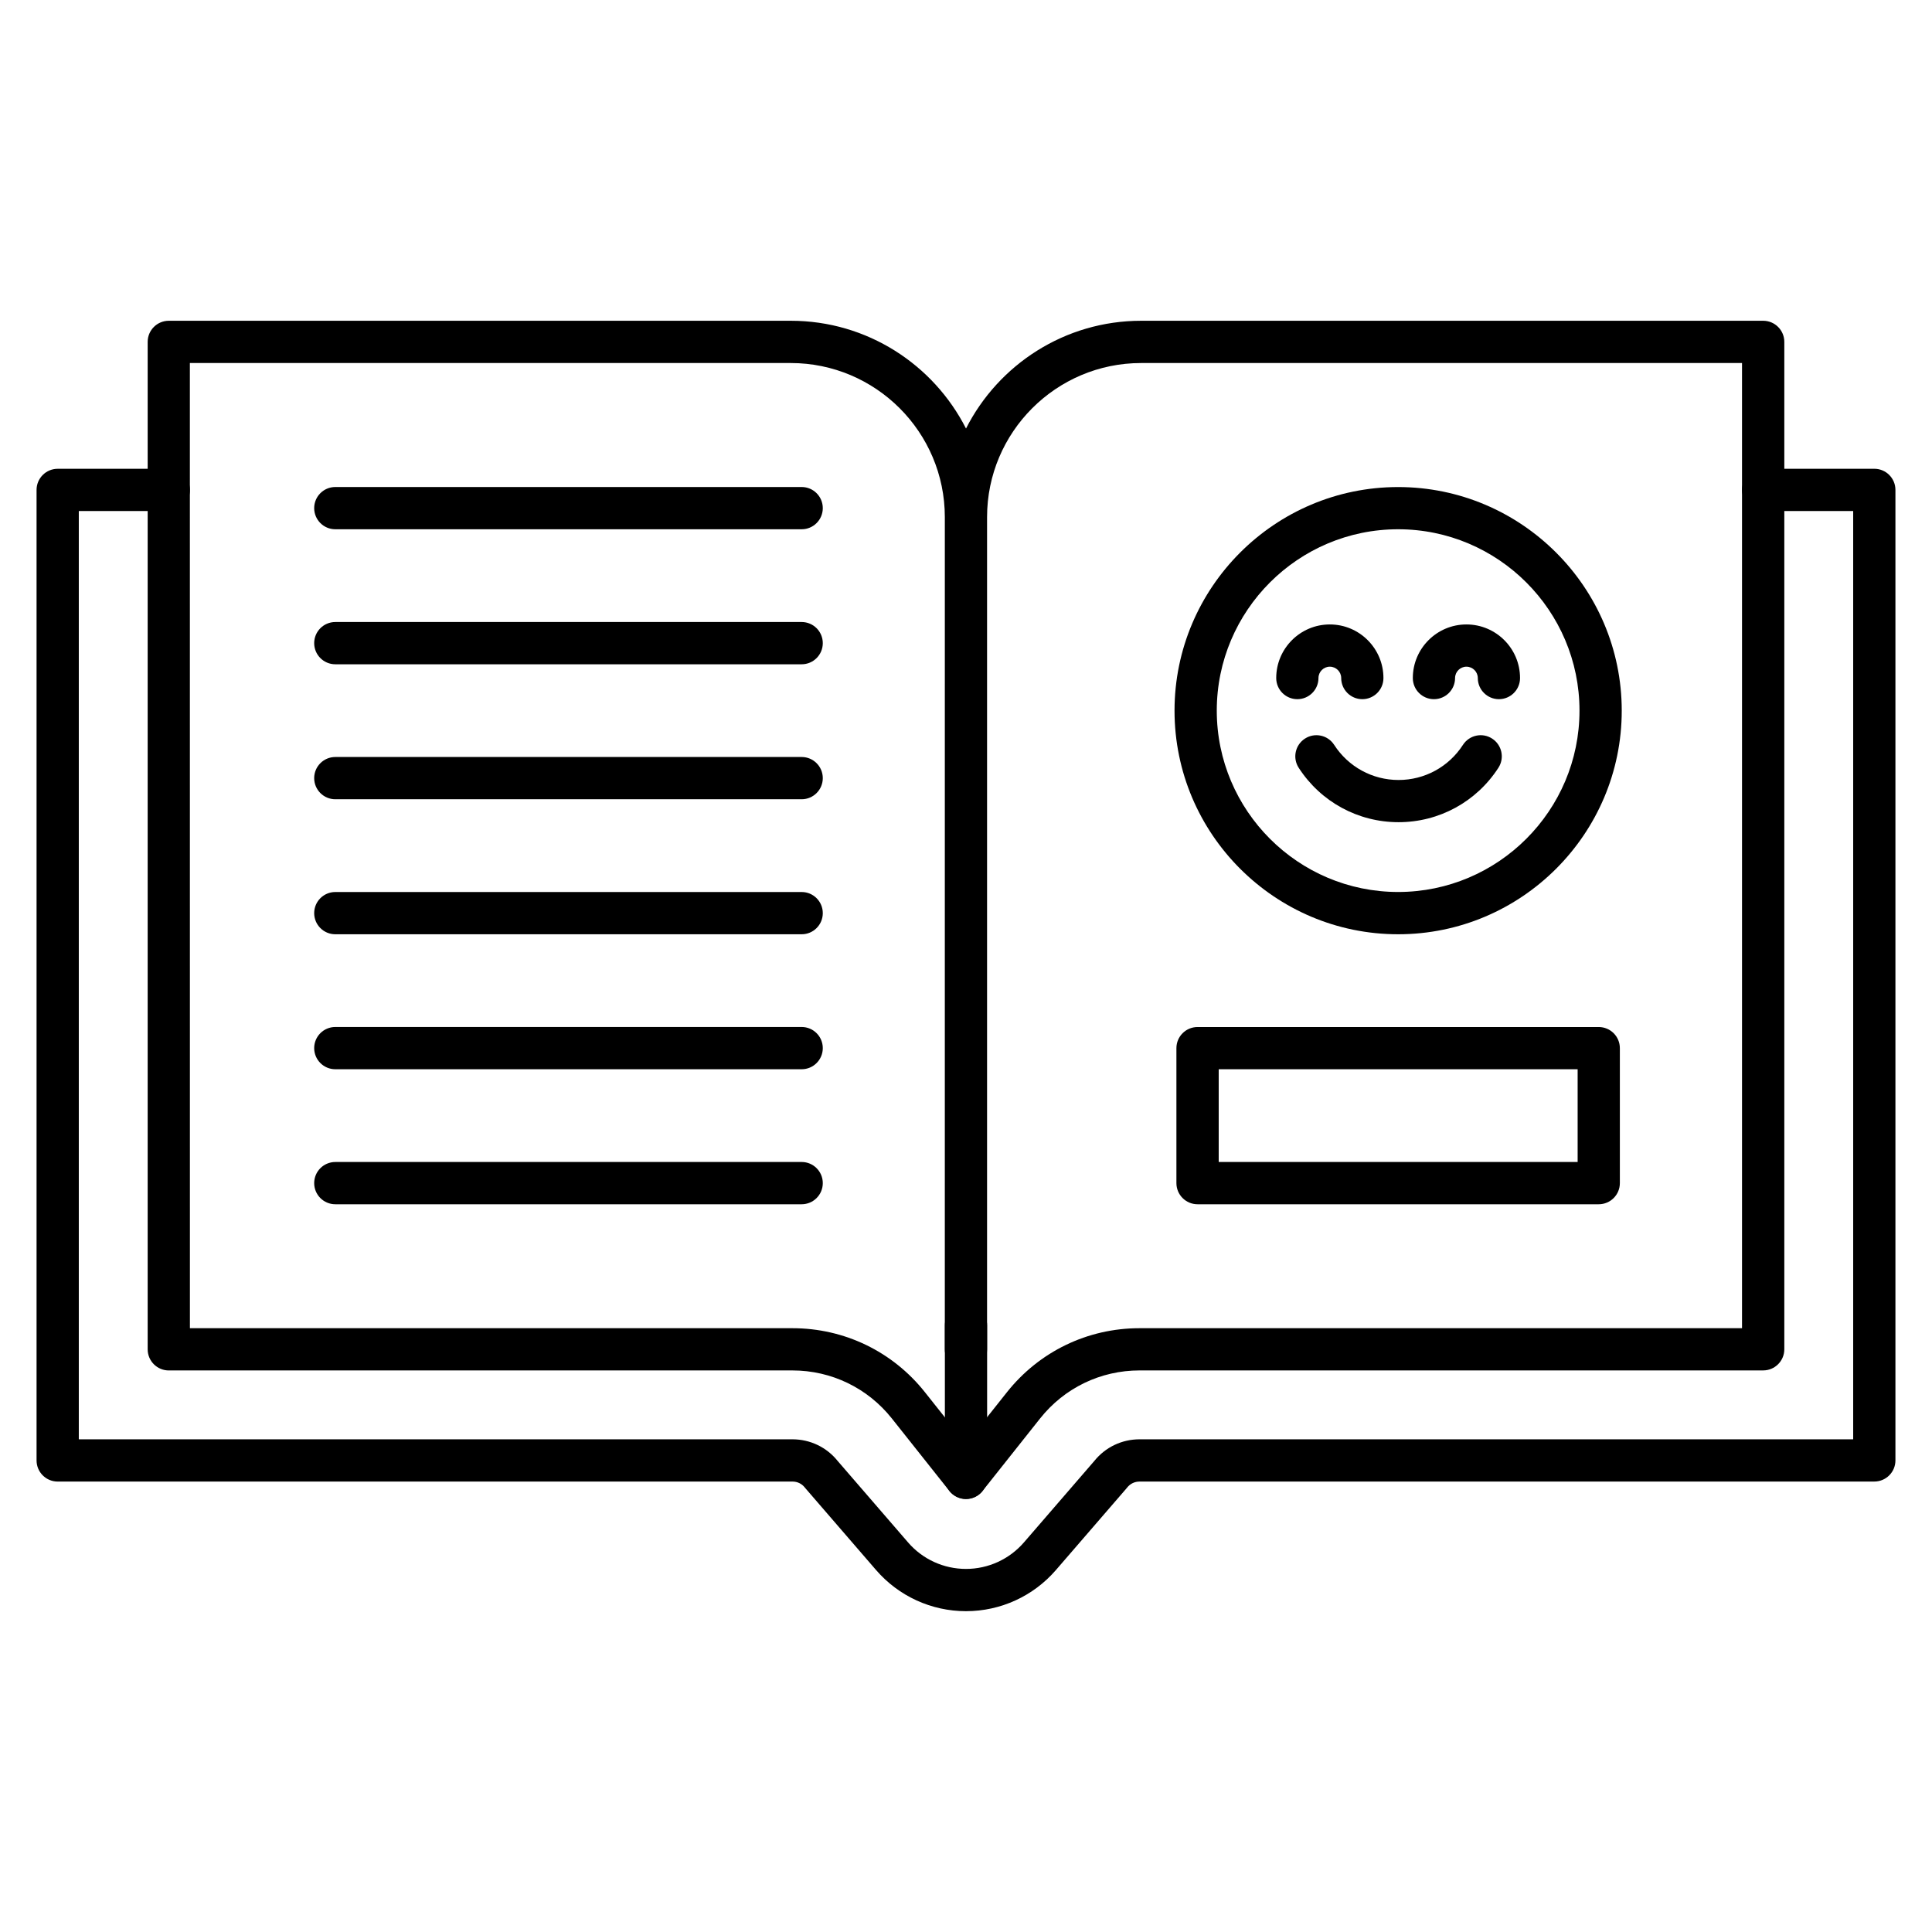 <?xml version="1.0" encoding="UTF-8"?>
<!-- Uploaded to: ICON Repo, www.iconrepo.com, Generator: ICON Repo Mixer Tools -->
<svg fill="#000000" width="800px" height="800px" version="1.1" viewBox="144 144 512 512" xmlns="http://www.w3.org/2000/svg">
 <g>
  <path d="m400 570.98c-9.156 0-17.836-3.973-23.824-10.895l-18.73-21.676c-0.055-0.055-0.102-0.125-0.156-0.191-0.816-1.031-1.98-1.59-3.293-1.59l-194.71 0.004c-3.09 0-5.598-2.508-5.598-5.598v-257.2c0-3.09 2.508-5.598 5.598-5.598h29.445c3.09 0 5.598 2.508 5.598 5.598 0 3.09-2.508 5.598-5.598 5.598h-23.848v246h189.11c4.691 0 9.059 2.082 11.992 5.731l18.664 21.598c3.852 4.469 9.449 7.019 15.348 7.019s11.488-2.562 15.348-7.019l18.664-21.598c2.934-3.648 7.301-5.731 11.992-5.731l189.11 0.004v-246.01h-23.848c-3.09 0-5.598-2.508-5.598-5.598 0-3.09 2.508-5.598 5.598-5.598h29.445c3.09 0 5.598 2.508 5.598 5.598v257.2c0 3.09-2.508 5.598-5.598 5.598l-194.71 0.004c-1.309 0-2.484 0.57-3.293 1.59-0.043 0.066-0.102 0.125-0.156 0.191l-18.73 21.676c-5.981 6.914-14.656 10.891-23.812 10.891z"/>
  <path d="m356.45 284.26h-123.59c-3.09 0-5.598-2.508-5.598-5.598s2.508-5.598 5.598-5.598h123.59c3.09 0 5.598 2.508 5.598 5.598s-2.508 5.598-5.598 5.598z"/>
  <path d="m356.45 320.04h-123.59c-3.09 0-5.598-2.508-5.598-5.598s2.508-5.598 5.598-5.598h123.59c3.09 0 5.598 2.508 5.598 5.598s-2.508 5.598-5.598 5.598z"/>
  <path d="m356.45 355.81h-123.59c-3.09 0-5.598-2.508-5.598-5.598 0-3.09 2.508-5.598 5.598-5.598h123.59c3.09 0 5.598 2.508 5.598 5.598 0 3.09-2.508 5.598-5.598 5.598z"/>
  <path d="m356.45 391.59h-123.59c-3.09 0-5.598-2.508-5.598-5.598 0-3.09 2.508-5.598 5.598-5.598h123.59c3.09 0 5.598 2.508 5.598 5.598 0 3.09-2.508 5.598-5.598 5.598z"/>
  <path d="m356.45 427.36h-123.59c-3.09 0-5.598-2.508-5.598-5.598 0-3.09 2.508-5.598 5.598-5.598h123.59c3.09 0 5.598 2.508 5.598 5.598 0 3.09-2.508 5.598-5.598 5.598z"/>
  <path d="m356.45 463.14h-123.59c-3.09 0-5.598-2.508-5.598-5.598s2.508-5.598 5.598-5.598l123.59-0.004c3.09 0 5.598 2.508 5.598 5.598 0 3.094-2.508 5.602-5.598 5.602z"/>
  <path d="m514.52 391.59c-32.68 0-59.258-26.59-59.258-59.258 0-32.68 26.59-59.258 59.258-59.258s59.258 26.59 59.258 59.258-26.578 59.258-59.258 59.258zm0-107.33c-26.5 0-48.062 21.562-48.062 48.062s21.562 48.062 48.062 48.062 48.062-21.562 48.062-48.062-21.562-48.062-48.062-48.062z"/>
  <path d="m505.03 329.29c-3.09 0-5.598-2.508-5.598-5.598 0-1.668-1.355-3.012-3.012-3.012s-3.012 1.355-3.012 3.012c0 3.09-2.508 5.598-5.598 5.598s-5.598-2.508-5.598-5.598c0-7.836 6.371-14.207 14.207-14.207 7.836 0 14.207 6.371 14.207 14.207 0 3.09-2.508 5.598-5.598 5.598z"/>
  <path d="m541.23 329.29c-3.09 0-5.598-2.508-5.598-5.598 0-1.668-1.355-3.012-3.012-3.012s-3.012 1.355-3.012 3.012c0 3.09-2.508 5.598-5.598 5.598s-5.598-2.508-5.598-5.598c0-7.836 6.371-14.207 14.207-14.207s14.207 6.371 14.207 14.207c0 3.09-2.508 5.598-5.598 5.598z"/>
  <path d="m514.63 361.89c-10.738 0-20.633-5.394-26.465-14.422-1.68-2.598-0.93-6.059 1.668-7.734 2.598-1.68 6.066-0.93 7.734 1.668 3.762 5.82 10.145 9.305 17.062 9.305 6.918 0 13.301-3.481 17.062-9.305 1.68-2.598 5.141-3.348 7.734-1.668 2.598 1.68 3.348 5.141 1.668 7.734-5.832 9.027-15.73 14.422-26.465 14.422z"/>
  <path d="m567.68 463.14h-106.32c-3.09 0-5.598-2.508-5.598-5.598v-35.77c0-3.09 2.508-5.598 5.598-5.598h106.32c3.09 0 5.598 2.508 5.598 5.598v35.77c0.004 3.09-2.508 5.598-5.598 5.598zm-100.71-11.199h95.121v-24.574h-95.121z"/>
  <path d="m400 541.25c-1.715 0-3.324-0.785-4.391-2.117l-15.25-19.211c-6.426-8.094-16.031-12.742-26.367-12.742l-165.26 0.004c-3.09 0-5.598-2.508-5.598-5.598v-266.98c0-3.09 2.508-5.598 5.598-5.598h164.84c20.254 0 37.84 11.633 46.43 28.559 8.586-16.938 26.176-28.559 46.43-28.559h164.83c3.09 0 5.598 2.508 5.598 5.598v266.97c0 3.09-2.508 5.598-5.598 5.598l-165.27 0.004c-10.332 0-19.941 4.644-26.367 12.742l-15.25 19.211c-1.051 1.332-2.676 2.113-4.375 2.113zm-205.67-45.262h159.66c13.77 0 26.578 6.18 35.133 16.973l10.859 13.68 10.859-13.68c8.566-10.781 21.363-16.973 35.133-16.973h159.68v-255.78h-159.24c-22.516 0-40.832 18.316-40.832 40.832v220.55c0 3.09-2.508 5.598-5.598 5.598s-5.598-2.508-5.598-5.598l0.004-220.55c0-22.516-18.316-40.832-40.832-40.832h-159.24z"/>
  <path d="m400 541.25c-3.09 0-5.598-2.508-5.598-5.598v-40.406c0-3.09 2.508-5.598 5.598-5.598s5.598 2.508 5.598 5.598v40.406c0 3.09-2.508 5.598-5.598 5.598z"/>
 </g>
</svg>